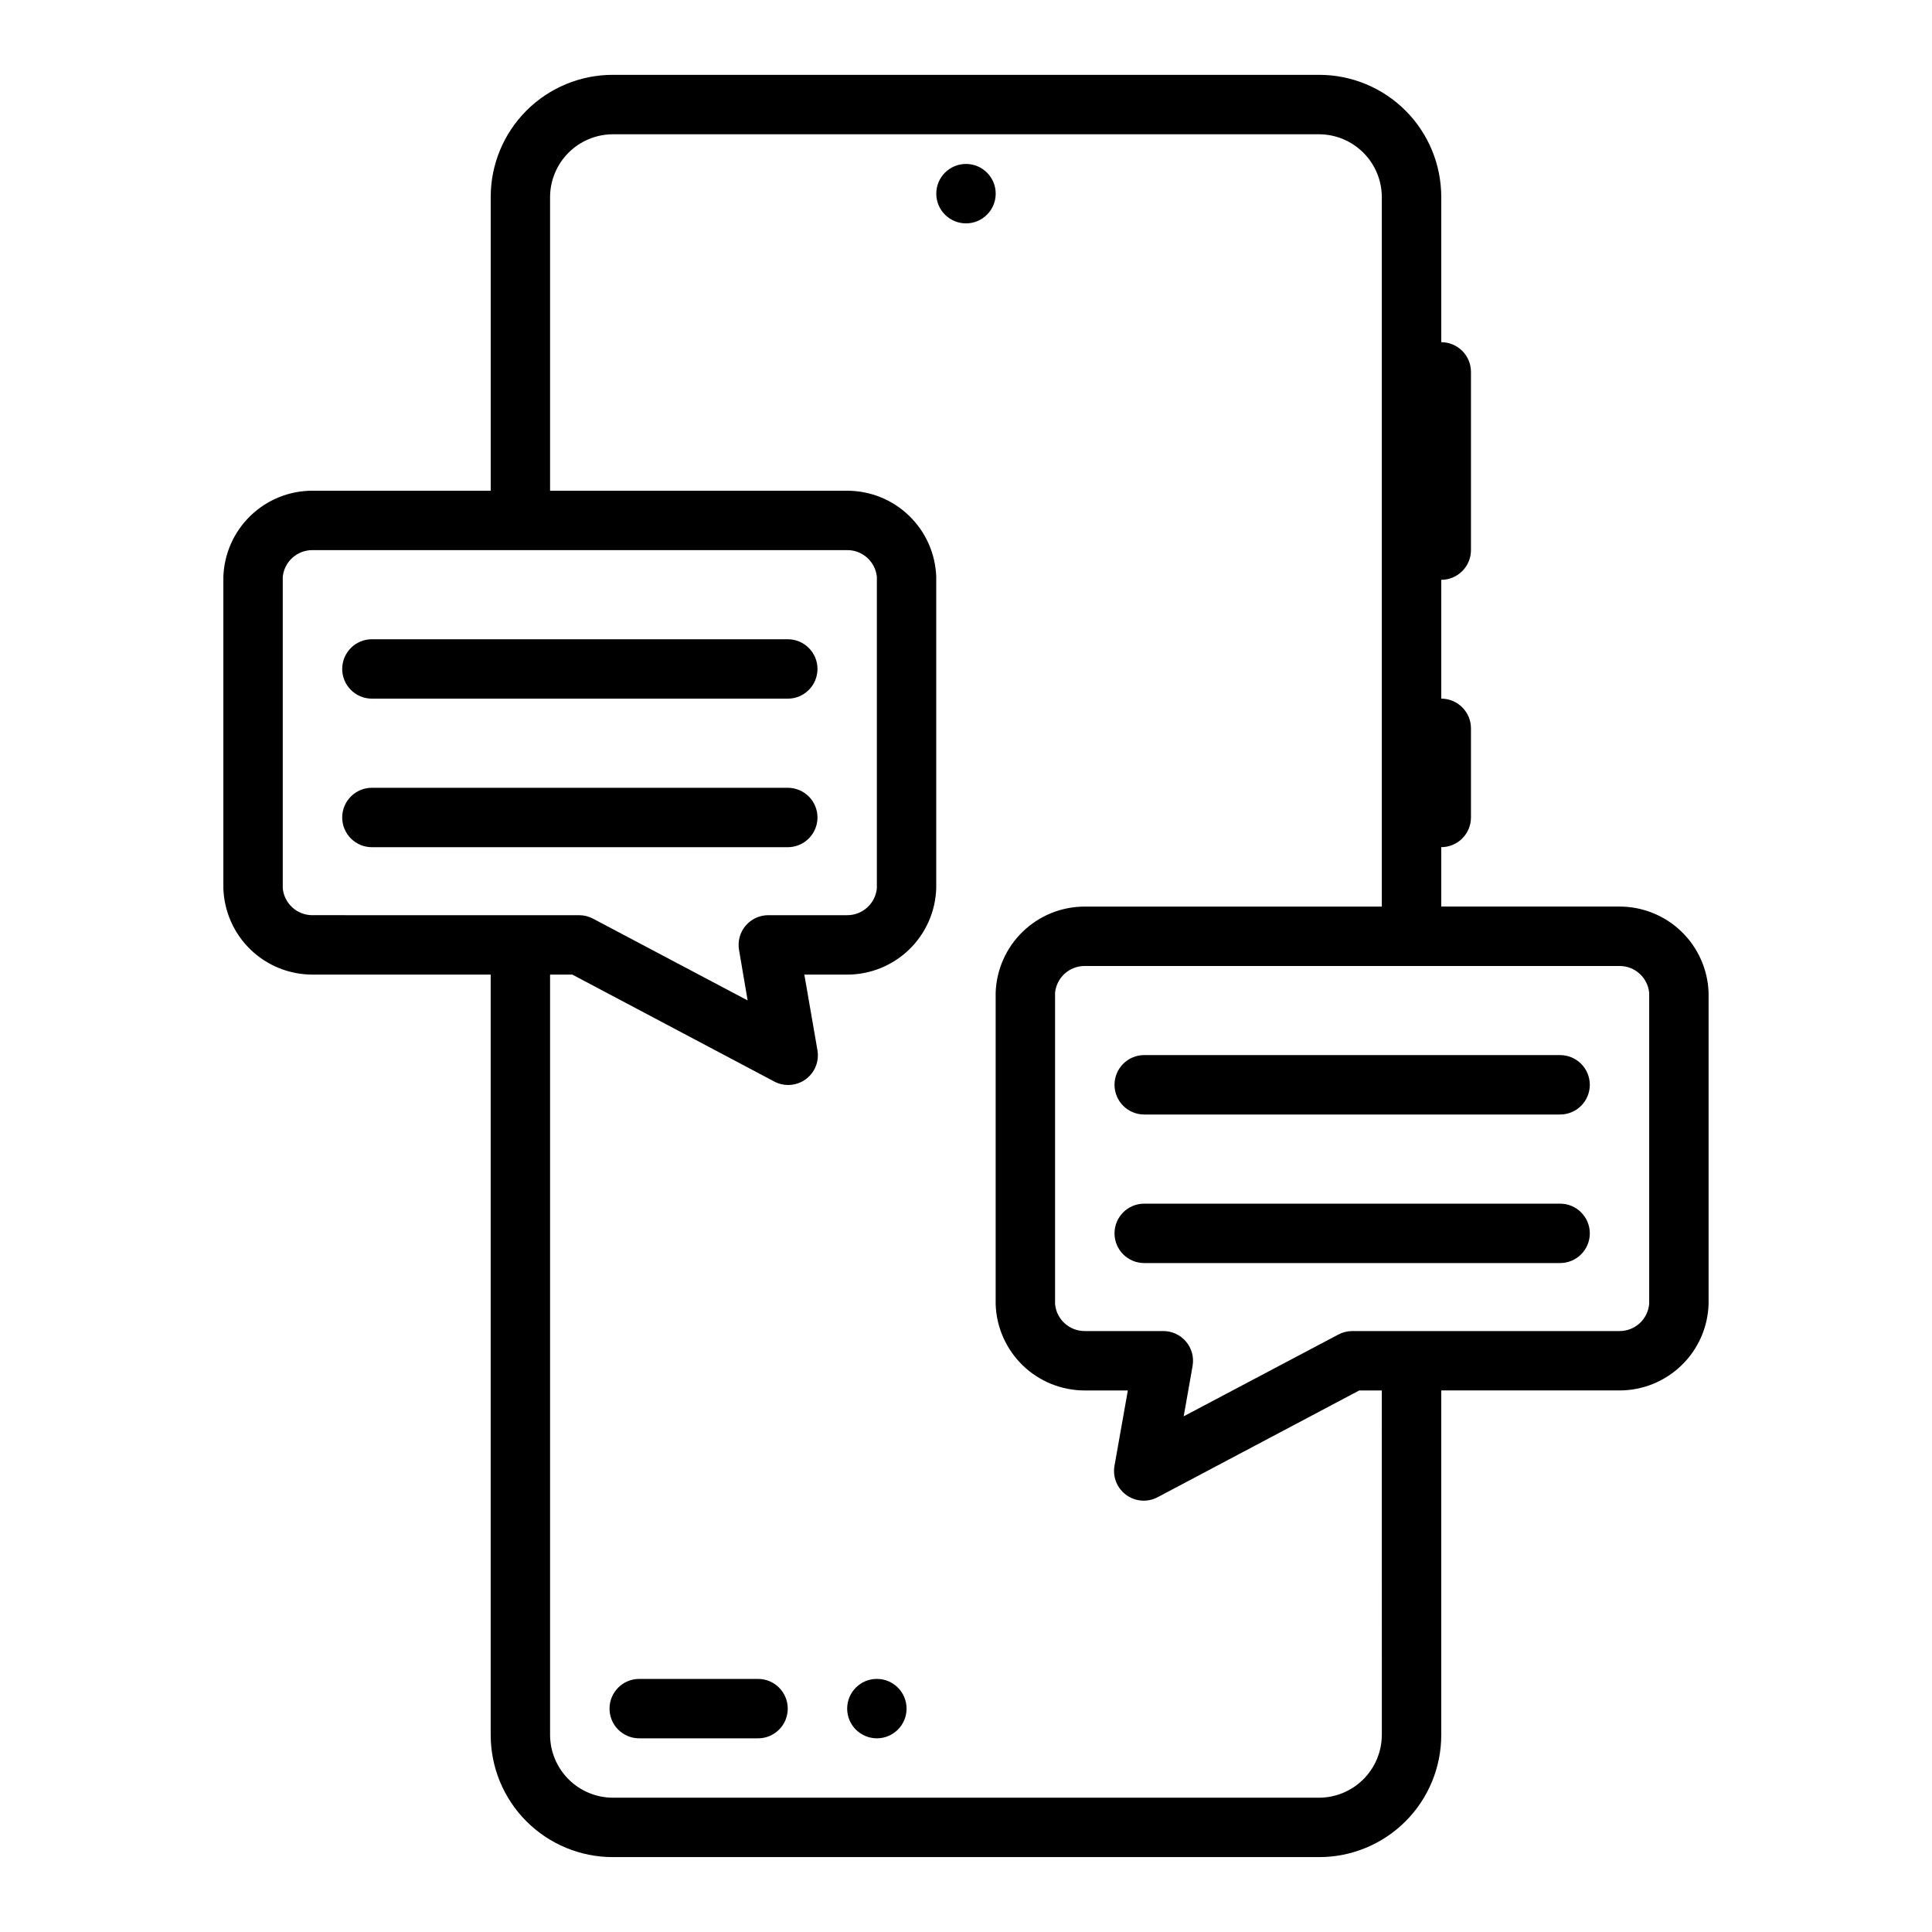 <?xml version="1.0" encoding="UTF-8"?>
<!-- Uploaded to: SVG Repo, www.svgrepo.com, Generator: SVG Repo Mixer Tools -->
<svg fill="#000000" width="800px" height="800px" version="1.1" viewBox="144 144 512 512" xmlns="http://www.w3.org/2000/svg">
 <g>
  <path d="m344.89 588.93h-31.488c-4.348 0-7.871 3.527-7.871 7.875 0 4.348 3.523 7.871 7.871 7.871h31.488c4.348 0 7.871-3.523 7.871-7.871 0-4.348-3.523-7.875-7.871-7.875z"/>
  <path d="m384.25 596.8c0 4.348-3.523 7.871-7.871 7.871-4.348 0-7.871-3.523-7.871-7.871 0-4.348 3.523-7.875 7.871-7.875 4.348 0 7.871 3.527 7.871 7.875"/>
  <path d="m573.18 384.25h-47.234v-15.742c2.09 0 4.09-0.832 5.566-2.309s2.309-3.477 2.309-5.566v-23.613c0-2.09-0.832-4.09-2.309-5.566-1.477-1.477-3.477-2.309-5.566-2.309v-31.484c2.09 0 4.09-0.832 5.566-2.309 1.477-1.477 2.309-3.477 2.309-5.566v-47.23c0-2.09-0.832-4.09-2.309-5.566-1.477-1.477-3.477-2.305-5.566-2.305v-38.496c0-8.582-3.406-16.809-9.473-22.879-6.07-6.066-14.301-9.477-22.879-9.477h-187.2c-8.578 0-16.809 3.41-22.875 9.477-6.07 6.07-9.477 14.297-9.477 22.879v77.855h-47.234c-6.129-0.004-12.02 2.375-16.426 6.637-4.406 4.258-6.984 10.066-7.188 16.191v82.5c0.184 6.137 2.754 11.965 7.16 16.242 4.41 4.277 10.312 6.668 16.453 6.664h47.23v201.52h0.004c0 8.582 3.406 16.812 9.477 22.879 6.066 6.066 14.297 9.477 22.875 9.477h187.2c8.578 0 16.809-3.41 22.879-9.477 6.066-6.066 9.473-14.297 9.473-22.879v-91.316h47.234c6.141 0.004 12.043-2.387 16.453-6.664 4.41-4.277 6.977-10.102 7.164-16.242v-82.5c-0.207-6.125-2.785-11.93-7.191-16.191s-10.297-6.641-16.426-6.637zm-346.37 2.281-0.004 0.004c-4.082 0.016-7.504-3.098-7.871-7.164v-82.5c0.406-4.039 3.816-7.106 7.871-7.086h141.7c4.055-0.02 7.465 3.047 7.871 7.086v82.5c-0.367 4.066-3.785 7.18-7.871 7.164h-20.785c-2.34-0.035-4.574 0.973-6.098 2.754-1.52 1.781-2.172 4.148-1.773 6.453l2.281 13.383-40.934-21.648c-1.137-0.613-2.406-0.938-3.699-0.941zm283.39 217.27h-0.004c-0.02 4.398-1.777 8.613-4.887 11.723-3.113 3.109-7.324 4.867-11.723 4.887h-187.2c-4.398-0.02-8.609-1.777-11.719-4.887-3.113-3.109-4.867-7.324-4.891-11.723v-201.52h5.902l53.371 28.262h0.004c2.656 1.473 5.926 1.289 8.398-0.477s3.707-4.797 3.172-7.789l-3.465-19.996h11.34c6.141 0.004 12.043-2.387 16.453-6.664 4.406-4.277 6.977-10.105 7.16-16.242v-82.5c-0.203-6.125-2.781-11.934-7.188-16.191-4.406-4.262-10.297-6.641-16.426-6.637h-78.723v-77.855c0.023-4.398 1.777-8.609 4.891-11.723 3.109-3.109 7.32-4.867 11.719-4.887h187.2c4.398 0.02 8.609 1.777 11.723 4.887 3.109 3.113 4.867 7.324 4.887 11.723v188.06h-78.719c-6.133-0.004-12.023 2.375-16.43 6.637s-6.984 10.066-7.188 16.191v82.5c0.184 6.141 2.754 11.965 7.16 16.242 4.41 4.277 10.312 6.668 16.457 6.664h11.414l-3.543 19.996c-0.512 2.969 0.715 5.969 3.16 7.727 2.445 1.758 5.68 1.969 8.332 0.539l53.371-28.262h5.984zm70.848-114.22h-0.004c-0.367 4.07-3.785 7.18-7.871 7.164h-70.848c-1.293 0.008-2.562 0.332-3.699 0.945l-40.934 21.648 2.363-13.383h-0.004c0.398-2.309-0.254-4.676-1.773-6.453-1.523-1.781-3.758-2.793-6.098-2.758h-20.703c-4.086 0.016-7.508-3.094-7.875-7.164v-82.5c0.406-4.035 3.816-7.106 7.875-7.082h141.7c4.059-0.023 7.465 3.047 7.871 7.082z"/>
  <path d="m242.56 329.15h110.21c4.348 0 7.871-3.523 7.871-7.871s-3.523-7.871-7.871-7.871h-110.21c-4.348 0-7.871 3.523-7.871 7.871s3.523 7.871 7.871 7.871z"/>
  <path d="m360.64 360.64c0-2.086-0.828-4.09-2.305-5.566-1.477-1.473-3.477-2.305-5.566-2.305h-110.21c-4.348 0-7.871 3.523-7.871 7.871 0 4.348 3.523 7.875 7.871 7.875h110.21c2.09 0 4.09-0.832 5.566-2.309 1.477-1.477 2.305-3.477 2.305-5.566z"/>
  <path d="m557.44 423.61h-110.21c-4.348 0-7.871 3.527-7.871 7.875 0 4.348 3.523 7.871 7.871 7.871h110.21c4.348 0 7.875-3.523 7.875-7.871 0-4.348-3.527-7.875-7.875-7.875z"/>
  <path d="m557.44 462.98h-110.21c-4.348 0-7.871 3.523-7.871 7.871s3.523 7.871 7.871 7.871h110.21c4.348 0 7.875-3.523 7.875-7.871s-3.527-7.871-7.875-7.871z"/>
  <path d="m407.87 195.32c0 4.348-3.523 7.875-7.871 7.875s-7.875-3.527-7.875-7.875c0-4.348 3.527-7.871 7.875-7.871s7.871 3.523 7.871 7.871"/>
 </g>
</svg>